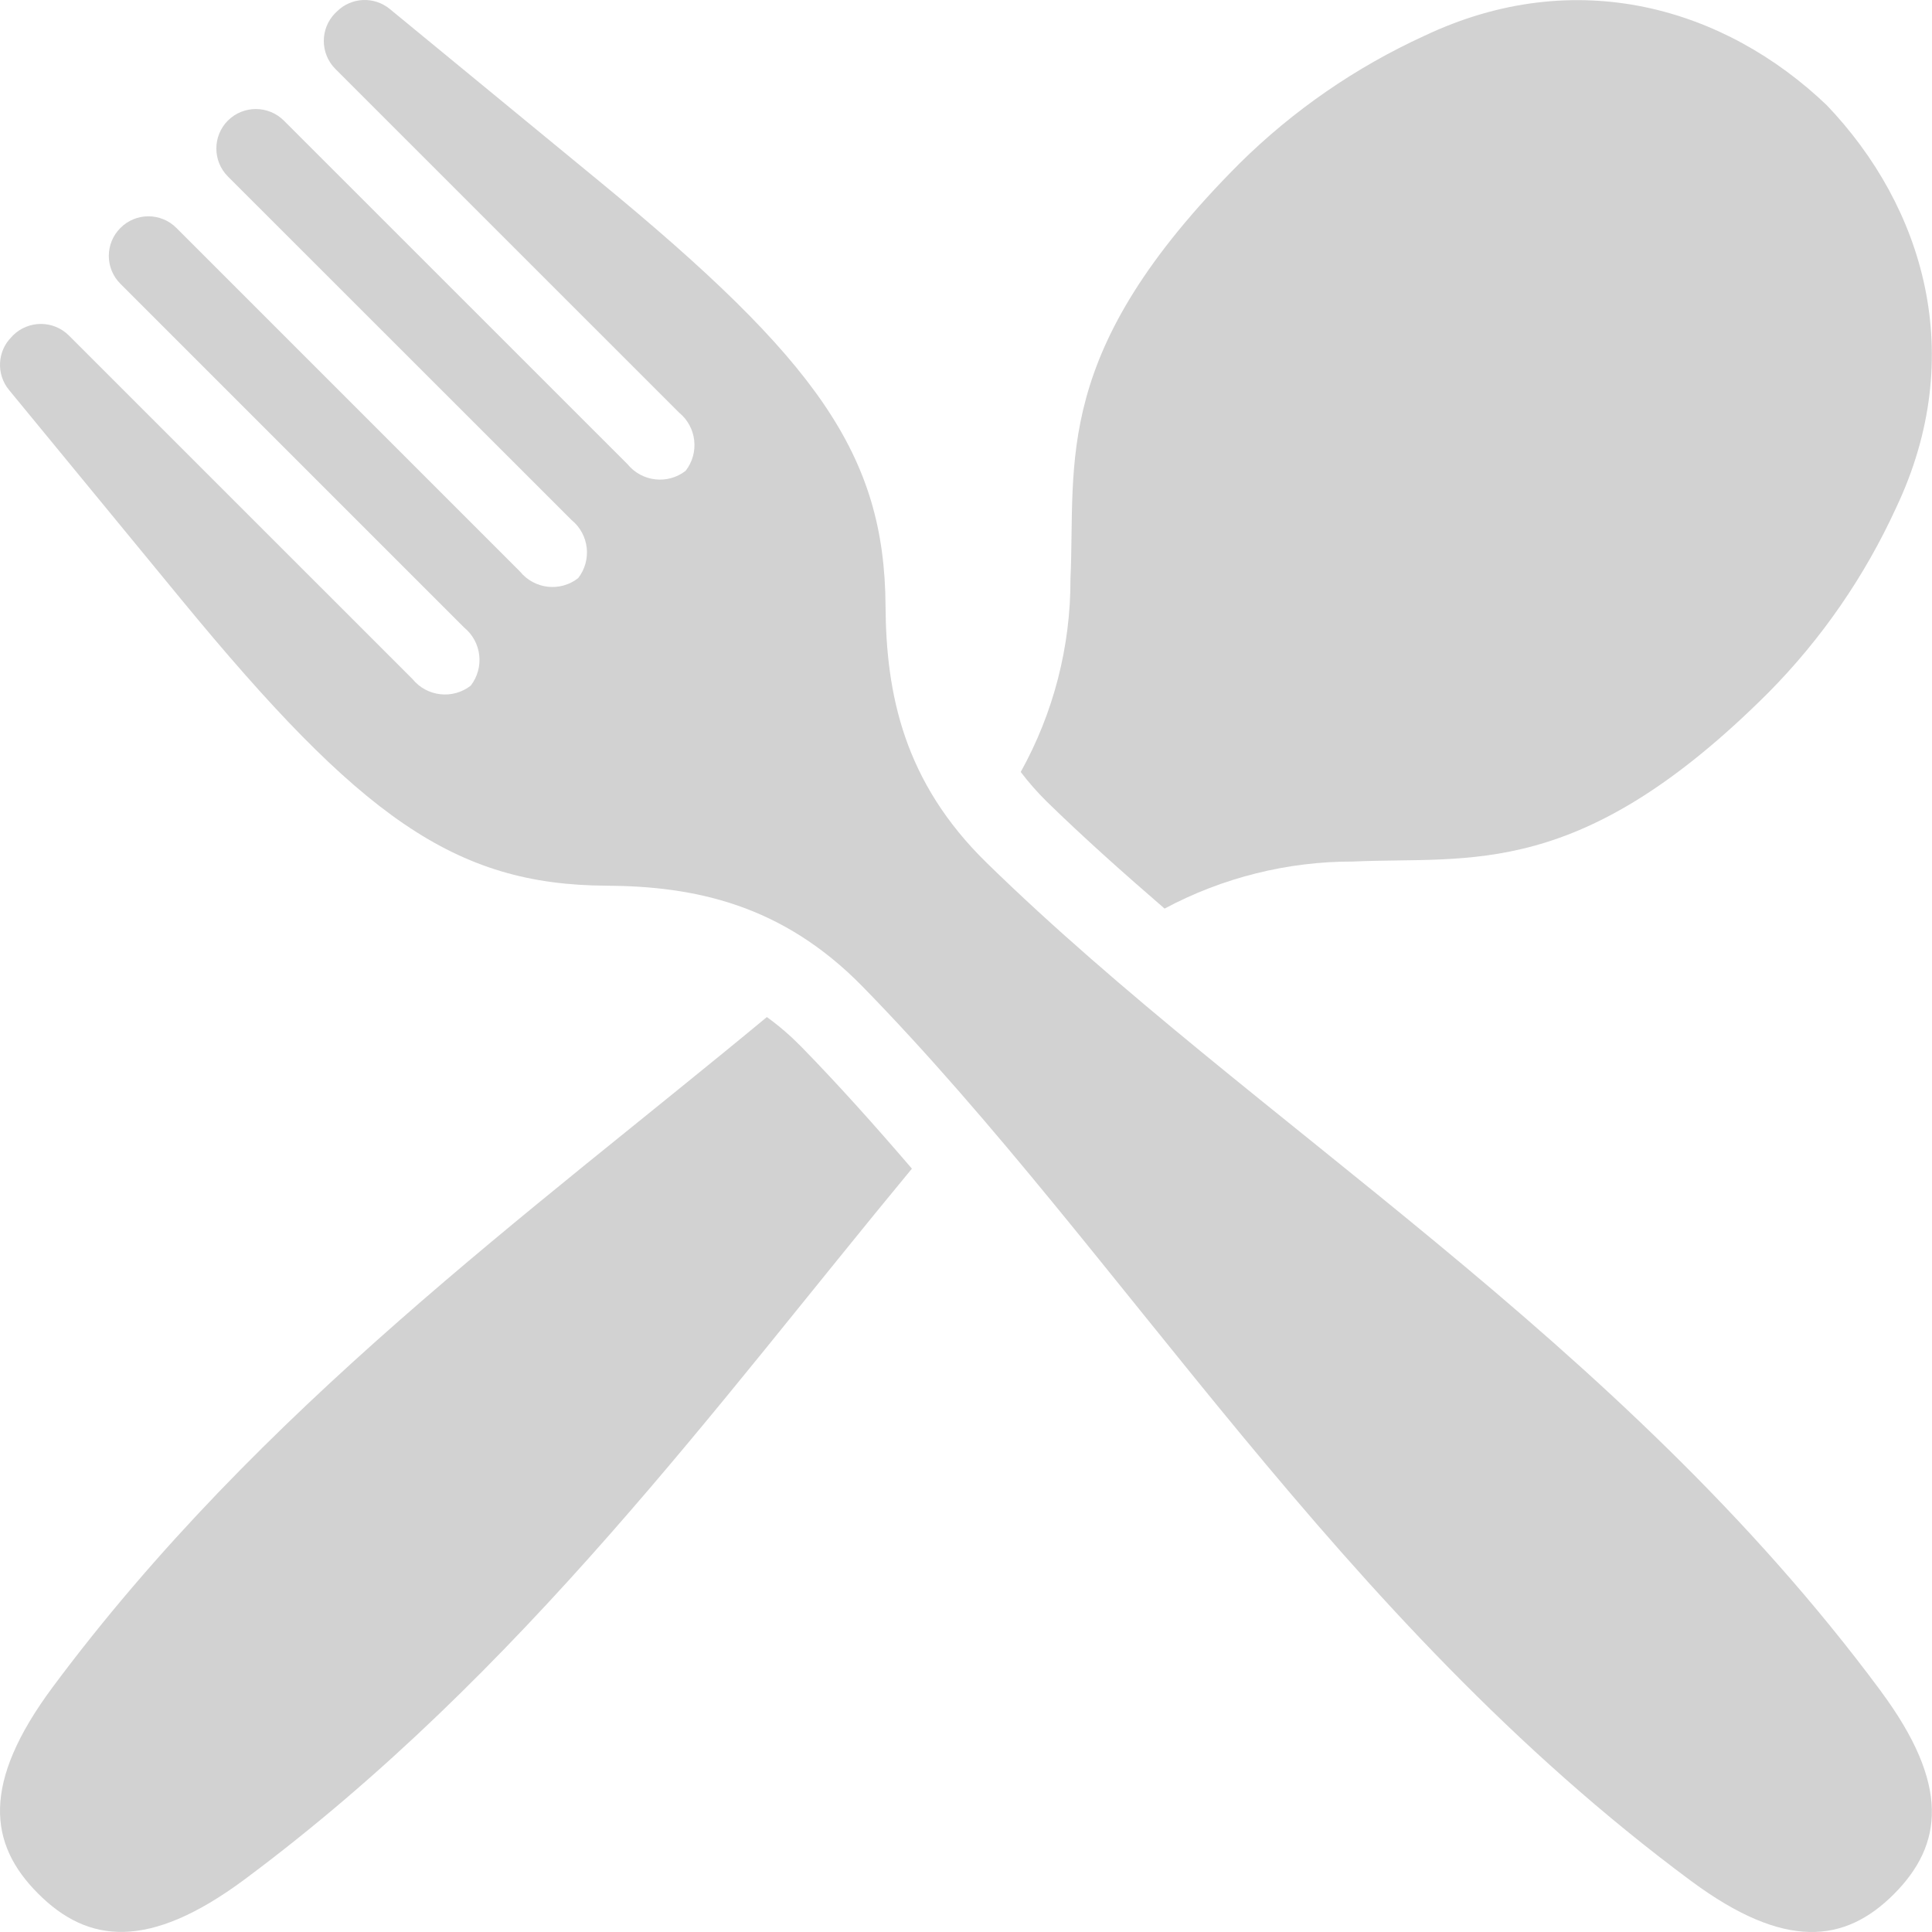 <svg width="28" height="28" viewBox="0 0 28 28" fill="none" xmlns="http://www.w3.org/2000/svg">
<path d="M27.258 24.508C23.452 19.374 18.176 16.291 14.298 12.503C13.1 11.332 12.842 10.061 12.834 8.786C12.821 6.587 11.841 5.221 8.681 2.623L5.65 0.131C5.422 -0.057 5.089 -0.041 4.881 0.168L4.86 0.188C4.637 0.412 4.637 0.774 4.86 0.999L9.842 5.98C10.097 6.189 10.139 6.563 9.937 6.823C9.677 7.026 9.303 6.983 9.094 6.727L4.113 1.747C3.888 1.524 3.526 1.525 3.302 1.748C3.08 1.972 3.08 2.333 3.302 2.557L8.284 7.537C8.539 7.745 8.581 8.119 8.379 8.379C8.119 8.582 7.745 8.539 7.537 8.284L2.555 3.302C2.331 3.079 1.968 3.079 1.745 3.304C1.521 3.527 1.521 3.89 1.745 4.113L6.726 9.094C6.982 9.303 7.023 9.677 6.822 9.937C6.562 10.14 6.187 10.097 5.979 9.842L0.998 4.862C0.774 4.639 0.412 4.639 0.187 4.862L0.168 4.883C-0.041 5.091 -0.057 5.424 0.131 5.652L2.623 8.683C5.222 11.844 6.586 12.824 8.786 12.836C10.06 12.843 11.332 13.102 12.503 14.3C16.292 18.178 19.374 23.454 24.508 27.26C25.867 28.267 26.738 28.162 27.449 27.45C28.159 26.737 28.266 25.869 27.258 24.509L27.258 24.508Z" fill="#D2D2D2"/>
<path d="M16.878 13.168C17.718 12.719 18.658 12.484 19.611 12.486C21.321 12.408 22.893 12.773 25.635 10.032C26.401 9.257 27.025 8.352 27.479 7.361C28.53 5.148 27.878 2.994 26.475 1.525C25.006 0.121 22.852 -0.53 20.639 0.521C19.648 0.975 18.743 1.599 17.968 2.365C15.227 5.106 15.592 6.679 15.514 8.389C15.517 9.369 15.269 10.332 14.793 11.188C14.907 11.338 15.033 11.481 15.168 11.615C15.708 12.142 16.285 12.656 16.878 13.168Z" fill="#D2D2D2"/>
<path d="M11.114 14.74C7.67 17.594 3.774 20.403 0.762 24.453C-0.27 25.843 -0.167 26.726 0.554 27.445C1.273 28.165 2.156 28.27 3.546 27.237C7.575 24.24 10.376 20.369 13.216 16.937C12.689 16.323 12.158 15.728 11.613 15.17C11.458 15.012 11.293 14.869 11.114 14.74Z" fill="#D2D2D2"/>
</svg>
